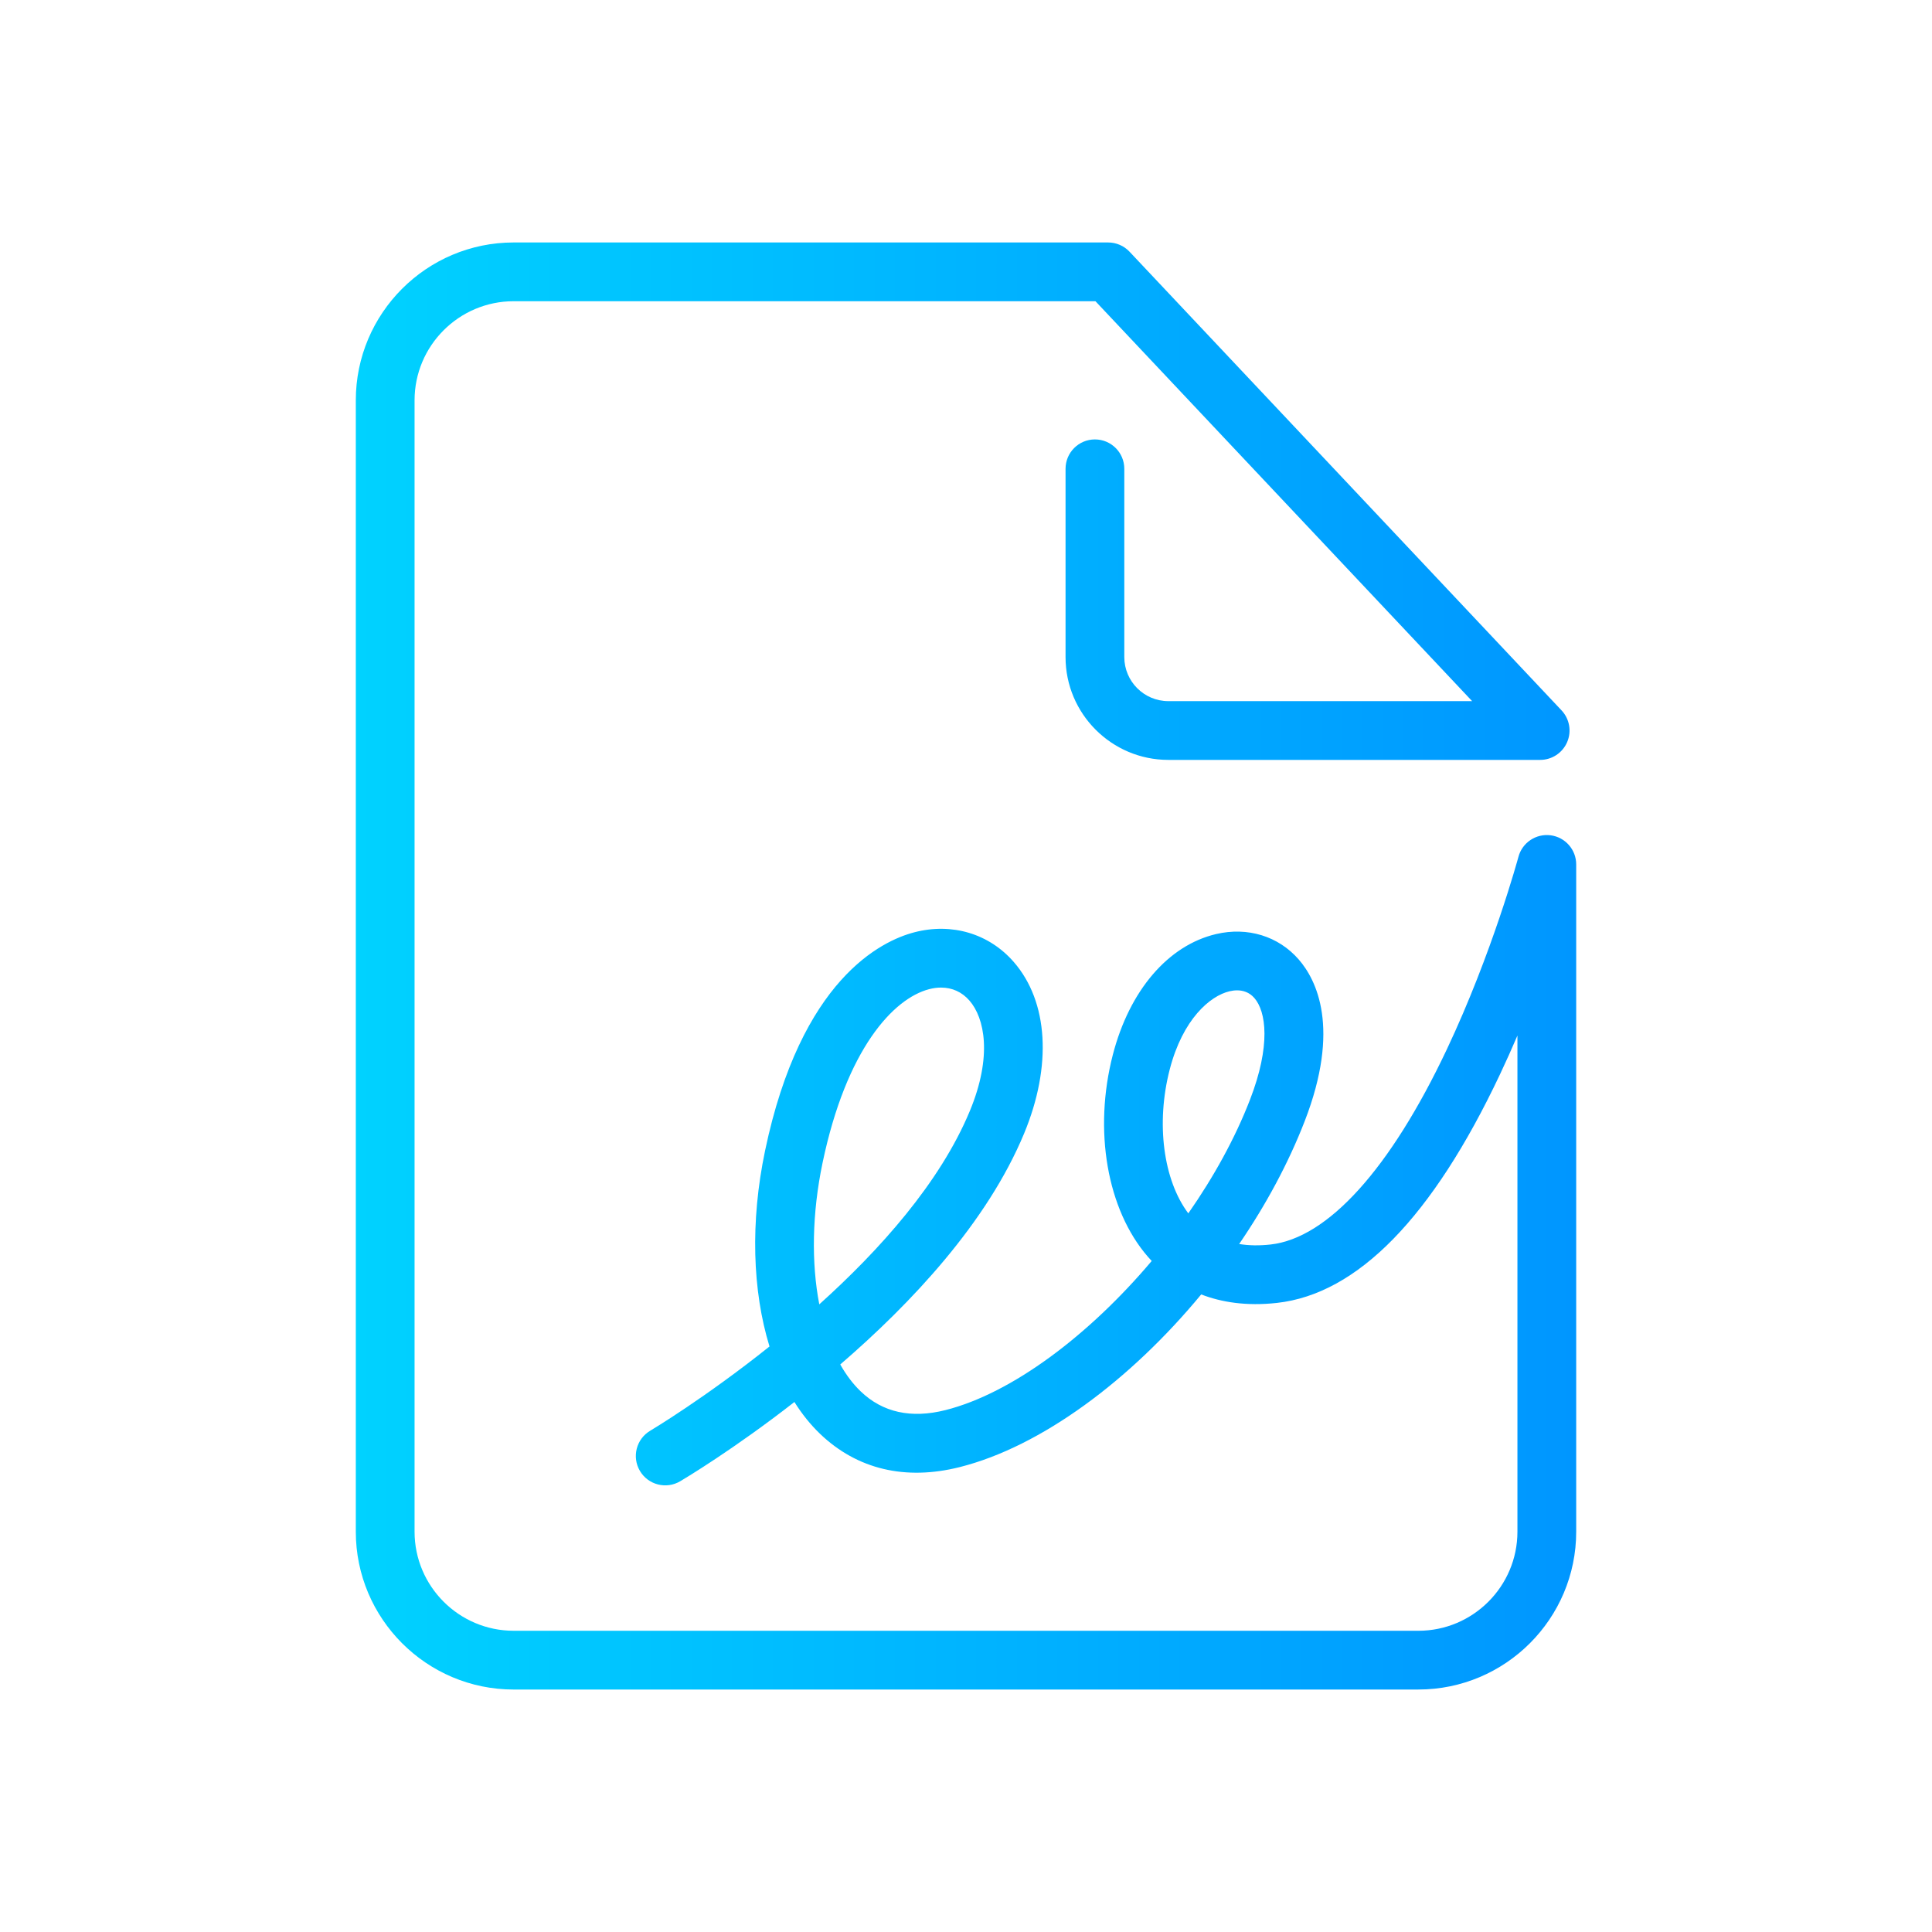 <?xml version="1.0" encoding="UTF-8"?> <svg xmlns="http://www.w3.org/2000/svg" xmlns:xlink="http://www.w3.org/1999/xlink" id="Layer_2" viewBox="0 0 328.819 328.819"><defs><linearGradient id="New_Gradient_Swatch" x1="60.556" y1="164.41" x2="268.262" y2="164.41" gradientUnits="userSpaceOnUse"><stop offset="0" stop-color="#00d2ff"></stop><stop offset="1" stop-color="#0096ff"></stop></linearGradient></defs><g id="Layer_1-2"><g><path d="M241.397,287.552H87.422c-14.813,0-26.865-12.052-26.865-26.865V68.132c0-14.813,12.052-26.865,26.865-26.865h101.179c1.378,0,2.695,.569,3.64,1.572l73.527,78.063c1.368,1.452,1.742,3.579,.951,5.411s-2.595,3.018-4.59,3.018h-63.279c-9.648,0-17.498-7.849-17.498-17.498v-32.045c0-2.761,2.239-5,5-5s5,2.239,5,5v32.045c0,4.134,3.363,7.498,7.498,7.498h51.701L186.442,51.267H87.422c-9.299,0-16.865,7.565-16.865,16.865v192.554c0,9.299,7.566,16.865,16.865,16.865H241.397c9.299,0,16.865-7.566,16.865-16.865v-84.443c-.934,2.184-1.931,4.413-2.99,6.653-11.465,24.259-24.227,37.331-37.93,38.853-5.207,.579-9.462-.112-12.902-1.442-12.06,14.6-27.236,25.883-41.074,29.381-9.271,2.342-17.5,.385-23.8-5.66-1.624-1.559-3.08-3.374-4.36-5.412-10.332,8.052-18.66,13.028-19.443,13.491-2.378,1.405-5.442,.617-6.848-1.757-1.406-2.376-.62-5.442,1.756-6.849,.196-.116,9.346-5.591,20.297-14.337-2.911-9.468-3.289-21.219-.758-33.311,6.106-29.173,19.802-35.719,25.407-37.179,6.393-1.667,12.72,.222,16.924,5.053,5.882,6.759,6.538,17.673,1.755,29.196-6.281,15.132-19.185,28.876-31.287,39.305,1.003,1.779,2.166,3.323,3.482,4.585,3.737,3.585,8.59,4.654,14.426,3.18,11.337-2.866,24.444-12.759,35.099-25.381-.232-.247-.454-.493-.665-.737-6.945-8.015-9.279-21.509-5.946-34.376,2.831-10.927,9.396-18.599,17.564-20.523,5.355-1.262,10.612,.352,14.062,4.315,3.021,3.469,7.17,11.658,1.027,27.518-2.786,7.19-6.617,14.275-11.158,20.917,1.638,.269,3.418,.297,5.339,.085,9.738-1.082,20.39-12.869,29.994-33.188,7.761-16.422,12.159-32.637,12.202-32.799,.651-2.422,2.998-3.984,5.483-3.659,2.487,.329,4.345,2.449,4.345,4.957v113.564c0,14.813-12.052,26.865-26.865,26.865Zm-81.232-119.471c-.652,0-1.33,.09-2.027,.272-6.113,1.593-14.088,10.192-18.14,29.551-1.801,8.603-1.921,17.028-.558,24.092,10.277-9.244,20.561-20.721,25.619-32.905,3.88-9.348,2.512-15.839-.062-18.797-1.268-1.457-2.94-2.212-4.832-2.212Zm50.384,.472c-.46,0-.899,.066-1.288,.158-3.307,.779-7.957,4.729-10.176,13.297-2.376,9.169-1.095,18.835,3.162,24.5,4.32-6.189,7.948-12.761,10.485-19.31,3.599-9.291,2.751-15.049,.756-17.34-.873-1.002-1.953-1.306-2.938-1.306Z" style="fill:url(#New_Gradient_Swatch);"></path><rect width="328.819" height="328.819" style="fill:none;"></rect></g></g></svg> 